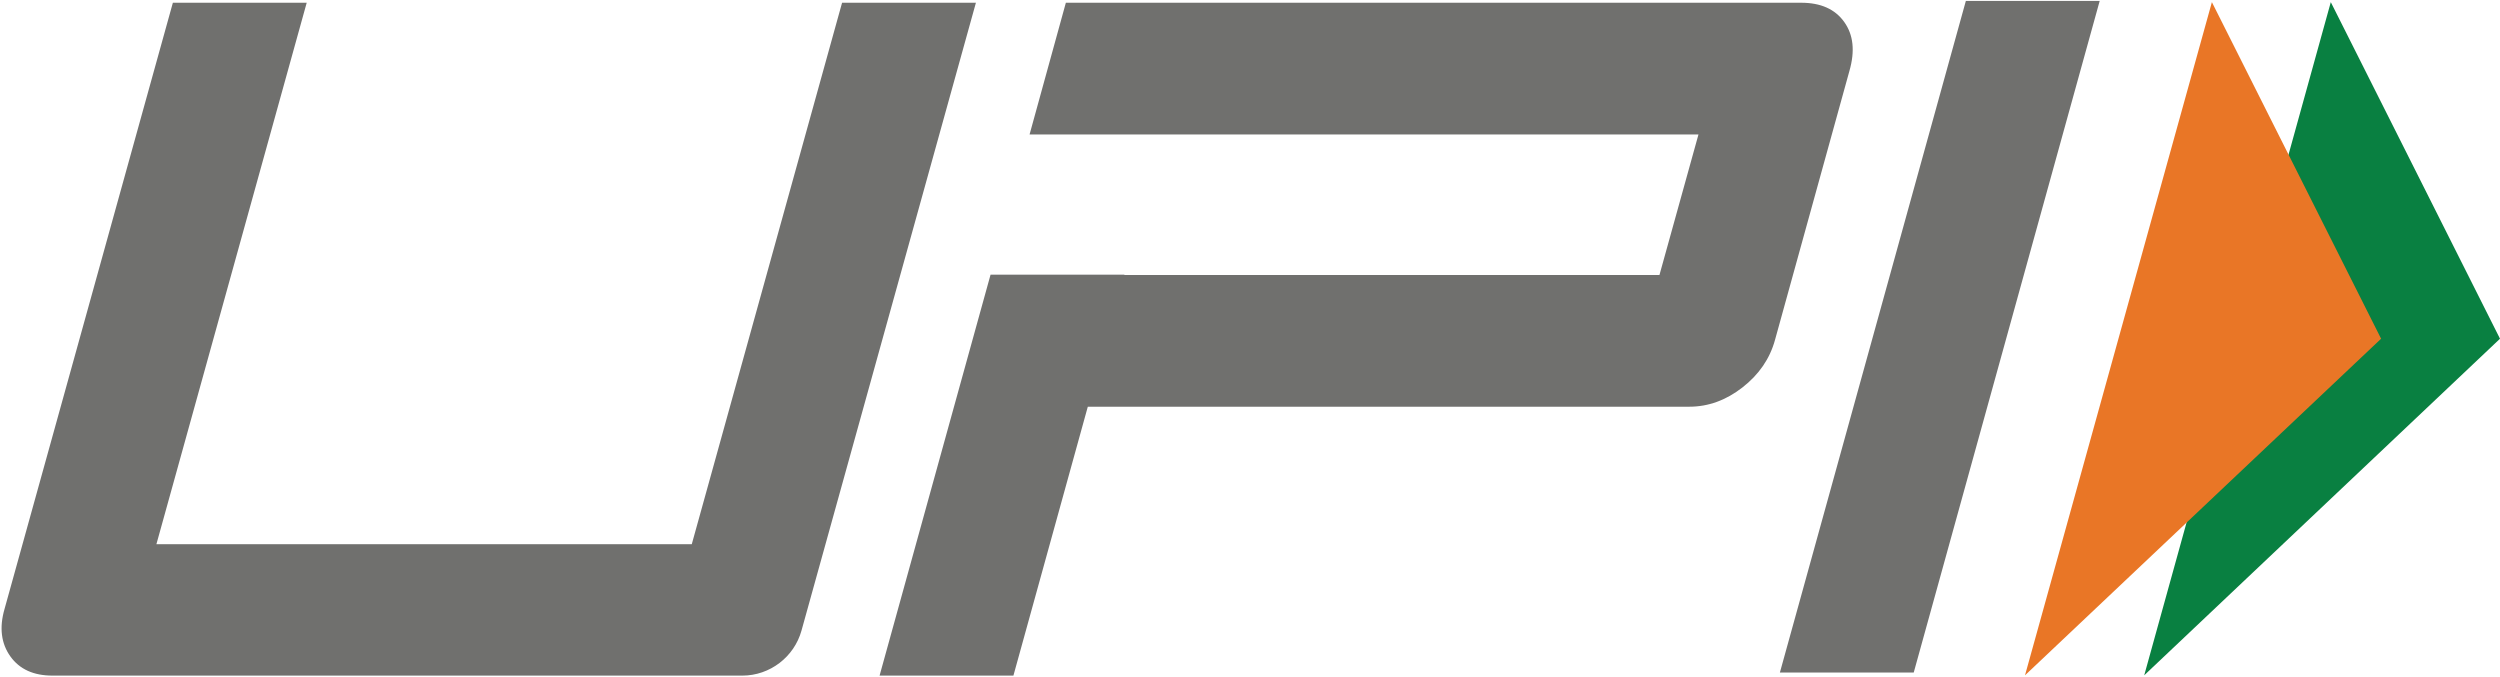 <?xml version="1.0" encoding="UTF-8"?>
<svg width="820px" height="222px" viewBox="0 0 820 222" version="1.1" xmlns="http://www.w3.org/2000/svg" xmlns:xlink="http://www.w3.org/1999/xlink">
    <!-- Generator: Sketch 52.2 (67145) - http://www.bohemiancoding.com/sketch -->
    <title>upi</title>
    <desc>Created with Sketch.</desc>
    <g id="Page-1" stroke="none" stroke-width="1" fill="none" fill-rule="evenodd">
        <g id="upi">
            <g id="XMLID_2_">
                <g id="XMLID_6_" fill="#70706E">
                    <polygon id="XMLID_11_" points="627.7 220.6 583.8 220.6 644.8 0.3 688.7 0.3"></polygon>
                    <g id="XMLID_9_" transform="translate(288, 0)">
                        <path d="M316.9,7.2 C313.9,3 309.2,0.9 302.8,0.9 L61.6,0.9 L49.7,44.1 L93.6,44.1 L269.1,44.1 L256.3,90.2 L80.8,90.2 L80.8,90.1 L36.9,90.1 L0.5,221.6 L44.4,221.6 L68.8,133.4 L266.1,133.4 C272.3,133.4 278.1,131.3 283.5,127.1 C288.9,122.9 292.5,117.7 294.2,111.5 L318.6,23.3 C320.5,16.7 319.9,11.4 316.9,7.2 Z" id="XMLID_10_"></path>
                    </g>
                    <path d="M262.9,206.8 C260.5,215.5 252.5,221.6 243.5,221.6 L17.2,221.6 C11,221.6 6.4,219.5 3.4,215.3 C0.4,211.1 -0.3,205.9 1.5,199.7 L56.7,0.9 L100.6,0.9 L51.3,178.5 L226.9,178.5 L276.2,0.9 L320.1,0.9 L262.9,206.8 Z" id="XMLID_7_"></path>
                </g>
                <g id="XMLID_3_" transform="translate(664, 0)">
                    <polygon id="XMLID_5_" fill="#098041" points="100.5 0.7 156 111.1 39.3 221.5"></polygon>
                    <polygon id="XMLID_4_" fill="#E97626" points="61.5 0.7 117 111.1 0.2 221.5"></polygon>
                </g>
            </g>
        </g>
    </g>
</svg>